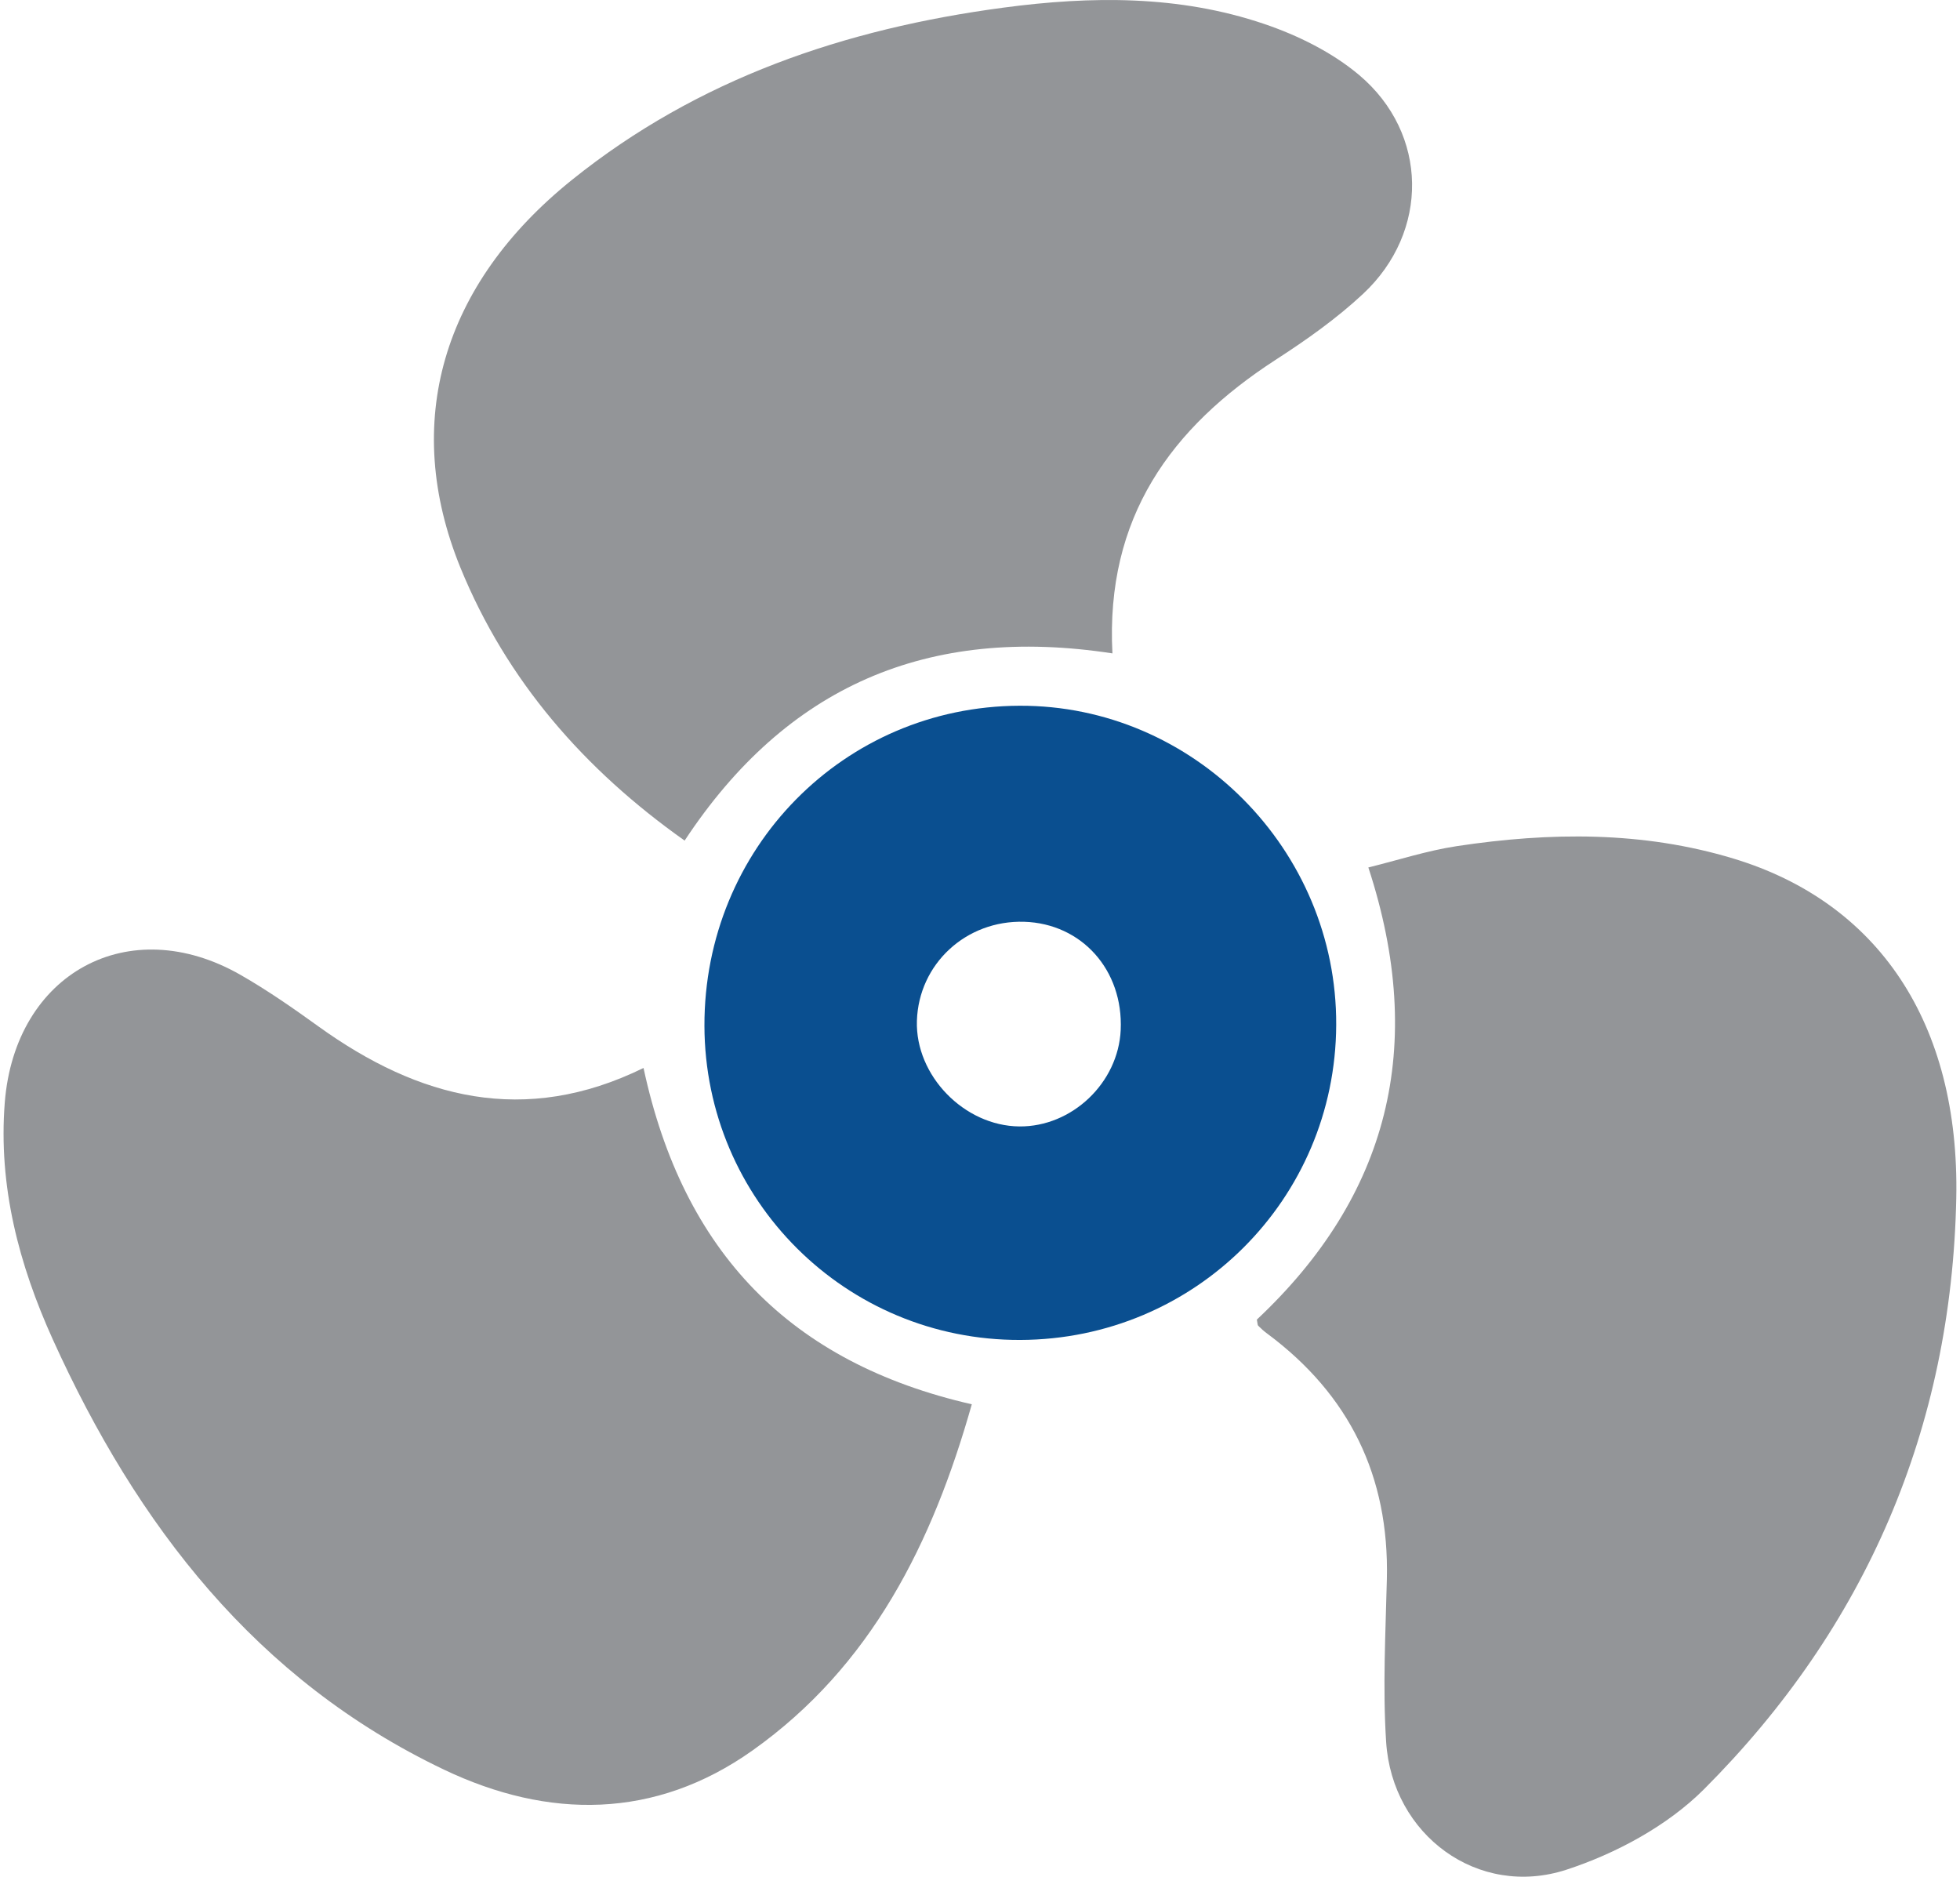<svg width="94" height="90" viewBox="0 0 94 90" fill="none" xmlns="http://www.w3.org/2000/svg">
<g clip-path="url(#clip0_316_12036)">
<path d="M53.351 31.334C44.469 29.971 37.709 32.92 32.834 40.312C28.024 36.908 24.298 32.65 22.078 27.214C19.251 20.269 21.202 13.63 27.433 8.625C33.48 3.764 40.532 1.379 48.11 0.368C52.331 -0.196 56.544 -0.235 60.617 1.144C62.237 1.692 63.888 2.507 65.185 3.599C68.514 6.408 68.557 11.116 65.376 14.089C64.102 15.279 62.65 16.305 61.182 17.253C56.159 20.508 53.012 24.817 53.351 31.334Z" fill="#939598"/>
<path d="M30.863 51.216C32.76 60.056 37.904 65.356 46.607 67.345C44.726 73.996 41.79 79.906 36.081 83.952C31.42 87.254 26.303 87.254 21.292 84.865C12.289 80.572 6.569 73.142 2.534 64.239C0.907 60.644 -0.086 56.887 0.229 52.873C0.72 46.665 6.183 43.688 11.541 46.755C12.834 47.495 14.065 48.353 15.276 49.226C20.081 52.685 25.159 54.012 30.863 51.216Z" fill="#939598"/>
<path d="M60.278 63.283C66.587 57.357 68.44 50.201 65.625 41.6C67.058 41.247 68.444 40.793 69.865 40.578C74.324 39.904 78.779 39.853 83.144 41.177C90.056 43.272 93.993 49.03 93.821 57.467C93.595 68.496 89.487 78.034 81.723 85.805C79.97 87.559 77.505 88.887 75.13 89.663C70.882 91.049 66.766 87.998 66.478 83.537C66.31 80.944 66.45 78.328 66.513 75.723C66.629 70.792 64.714 66.883 60.777 63.957C60.621 63.843 60.477 63.714 60.341 63.577C60.306 63.534 60.313 63.452 60.278 63.283Z" fill="#939598"/>
<path d="M48.931 64.259C40.571 64.286 33.807 57.557 33.784 49.195C33.764 40.692 40.47 33.876 48.892 33.845C57.233 33.81 64.122 40.754 64.083 49.152C64.048 57.518 57.311 64.232 48.931 64.259ZM49.118 44.205C46.334 44.123 44.06 46.222 43.974 48.956C43.893 51.576 46.237 53.993 48.885 54.02C51.408 54.044 53.632 51.933 53.748 49.395C53.877 46.524 51.883 44.291 49.118 44.205Z" fill="#0A4F90"/>
</g>
<defs>
<clipPath id="clip0_316_12036">
<rect width="93.659" height="90" fill="white" transform="translate(0.171)"/>
</clipPath>
</defs>
</svg>
